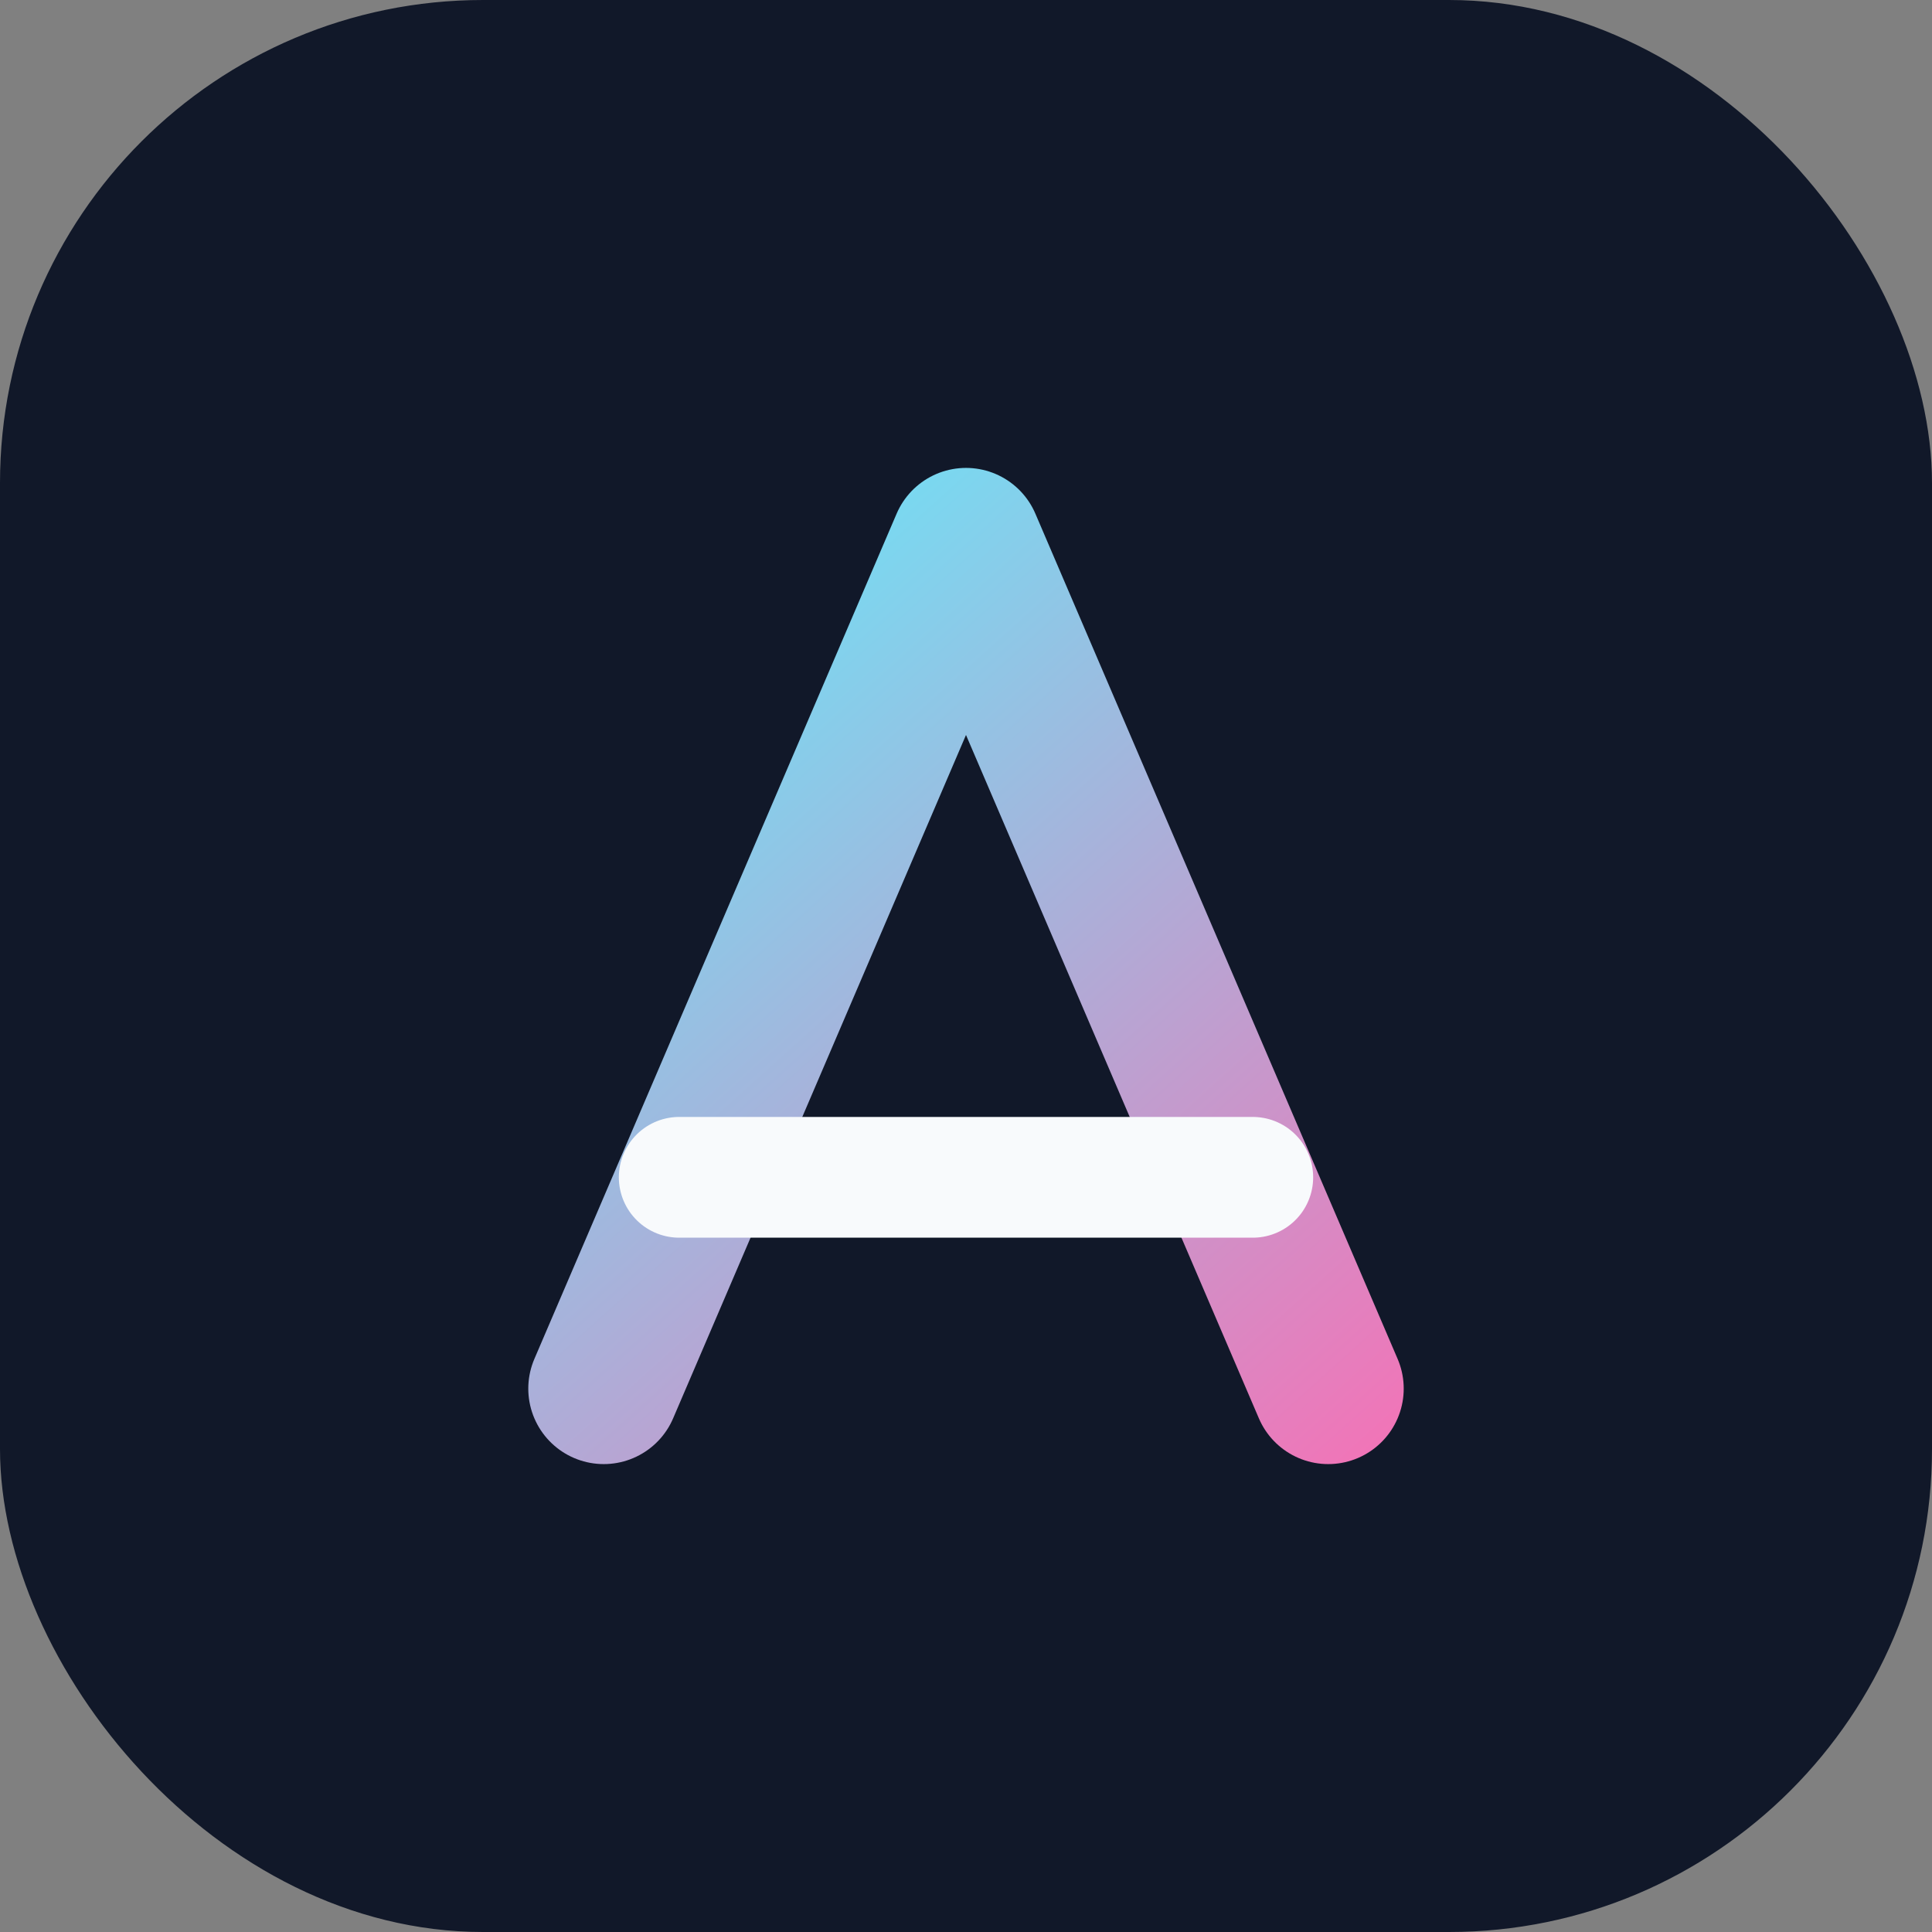 <svg width="128" height="128" viewBox="0 0 128 128" fill="none" xmlns="http://www.w3.org/2000/svg">
  <rect x="0" y="0" width="128" height="128" fill="#808080" stroke="none"/>
  <rect width="128" height="128" rx="32" fill="#111829" />
  <path d="M40 92L64 36L88 92" stroke="url(#paint0_linear)" stroke-width="10" stroke-linecap="round" stroke-linejoin="round" />
  <path d="M45 78H83" stroke="#f8fafc" stroke-width="8" stroke-linecap="round" />
  <defs>
    <linearGradient id="paint0_linear" x1="40" y1="36" x2="94" y2="96" gradientUnits="userSpaceOnUse">
      <stop stop-color="#67E8F9" />
      <stop offset="1" stop-color="#F472B6" />
    </linearGradient>
  </defs>
</svg>
